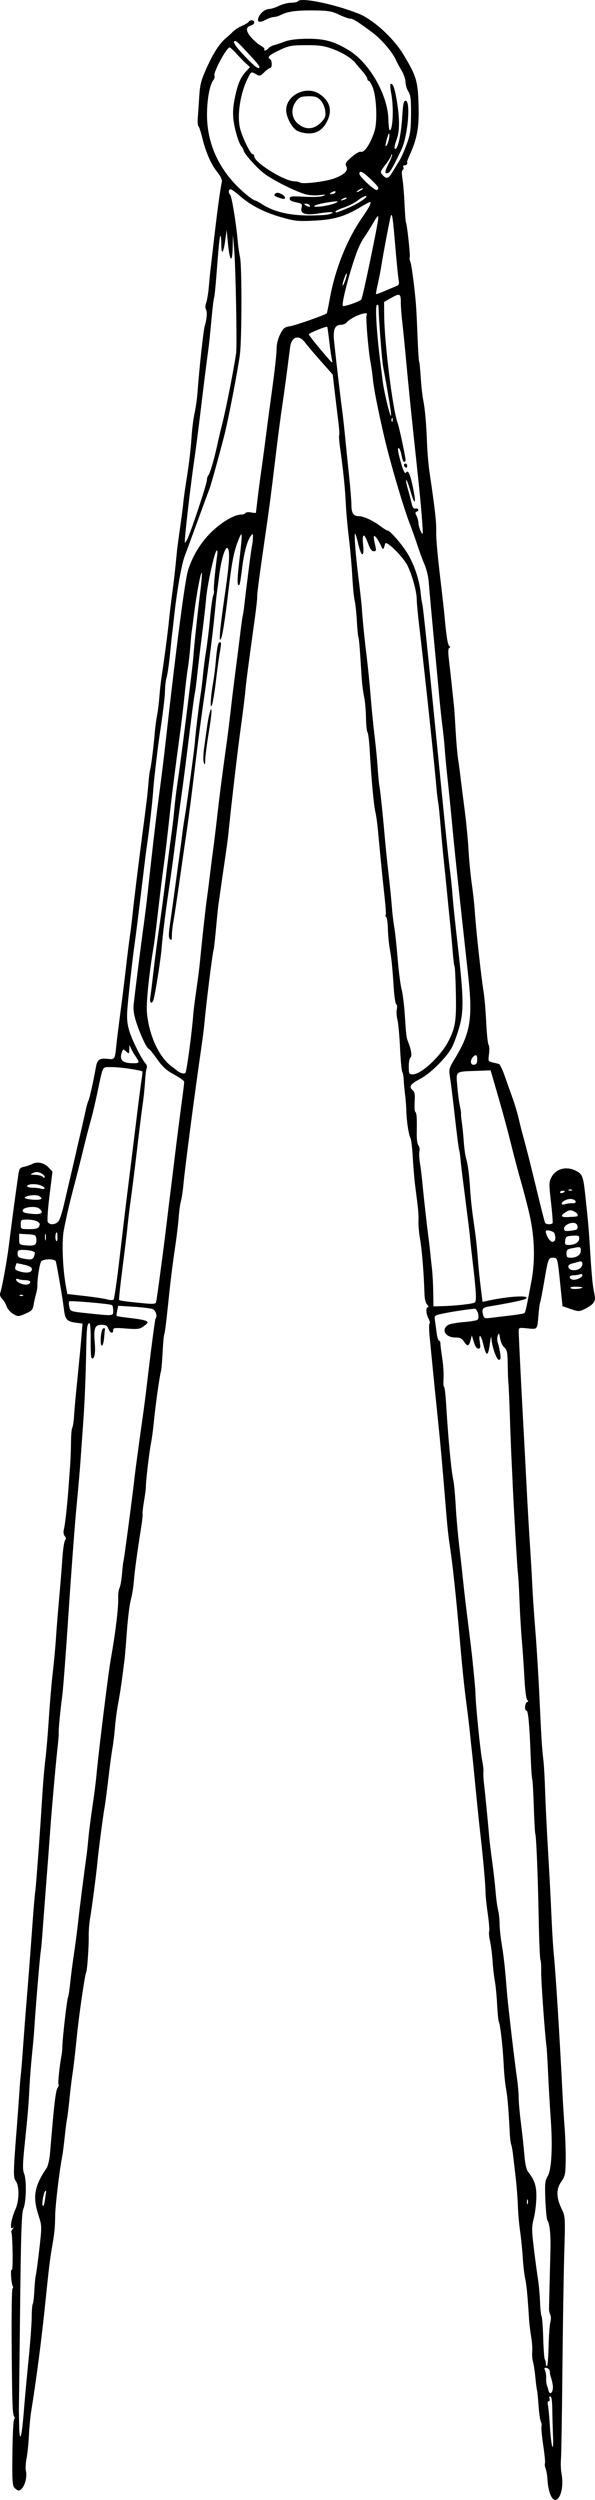 <?xml version="1.0" encoding="UTF-8" standalone="no"?>
<!-- Created with Inkscape (http://www.inkscape.org/) -->
<svg
    xmlns:inkscape="http://www.inkscape.org/namespaces/inkscape"
    xmlns:rdf="http://www.w3.org/1999/02/22-rdf-syntax-ns#"
    xmlns="http://www.w3.org/2000/svg"
    xmlns:cc="http://creativecommons.org/ns#"
    xmlns:dc="http://purl.org/dc/elements/1.1/"
    xmlns:sodipodi="http://sodipodi.sourceforge.net/DTD/sodipodi-0.dtd"
    xmlns:svg="http://www.w3.org/2000/svg"
    xmlns:ns1="http://sozi.baierouge.fr"
    xmlns:xlink="http://www.w3.org/1999/xlink"
    id="svg2"
    sodipodi:docname="dividers.svg"
    inkscape:export-filename="/home/boobaloo/dividers.png"
    viewBox="0 0 373.53 1567.6"
    sodipodi:version="0.32"
    inkscape:export-xdpi="22.889479"
    version="1.0"
    inkscape:output_extension="org.inkscape.output.svg.inkscape"
    inkscape:export-ydpi="22.889479"
    inkscape:version="0.46+devel"
  >
  <sodipodi:namedview
      id="base"
      bordercolor="#666666"
      inkscape:pageshadow="2"
      inkscape:window-y="27"
      pagecolor="#ffffff"
      inkscape:window-height="700"
      inkscape:zoom="0.35"
      inkscape:window-x="0"
      showgrid="false"
      borderopacity="1.0"
      inkscape:current-layer="layer1"
      inkscape:cx="134.65217"
      inkscape:cy="324.80419"
      inkscape:window-width="1024"
      inkscape:pageopacity="0.0"
      inkscape:document-units="px"
  />
  <g
      id="layer1"
      inkscape:label="Layer 1"
      inkscape:groupmode="layer"
      transform="translate(-911.36 115.16)"
    >
    <path
        id="path2916"
        style="fill:#000000"
        d="m1283.9 701.76c-0.561 0.963-2.846 2.633-5.077 3.711-3.94 1.903-4.207 1.909-9.2 0.189l-5.142-1.772-1.323-12.94c-1.79-17.504-1.773-17.44-4.589-17.44-2.954 0-3.092 0.373-5.626 15.221-1.14 6.682-2.268 12.465-2.507 12.851-0.239 0.386-0.692 3.791-1.006 7.565-0.806 9.67-0.522 9.314-6.892 8.656-5.354-0.553-5.557-0.486-5.547 1.816 0.011 2.88 1.575 34.384 2.972 59.89 0.557 10.175 1.475 27.542 2.04 38.593s1.503 27.251 2.086 36c0.583 8.749 1.228 19.957 1.434 24.907s1.063 17.55 1.906 28c0.842 10.45 2.014 29.575 2.605 42.5 1.144 25.051 1.558 31.566 2.508 39.5 0.329 2.75 0.796 11.3 1.038 19 0.241 7.7 1.106 25.25 1.922 39 0.816 13.75 1.757 31.75 2.092 40s0.991 18.825 1.458 23.5c1.21 12.121 3.768 53.213 5.478 88 0.284 5.775 0.866 15 1.293 20.5s0.73 14.5 0.673 20c-0.095 9.159-0.332 10.328-2.814 13.898-3.261 4.691-3.154 9.962 0.348 17.197 2.203 4.55 2.235 5.129 1.562 27.776-0.378 12.721-0.903 45.854-1.168 73.629s-0.67 52.707-0.901 55.405c-0.232 2.698-0.069 6.788 0.361 9.091 2.22 11.882-3.509 22.123-7.134 12.754-0.798-2.062-1.544-5.917-1.658-8.565s-0.638-5.949-1.165-7.334c-0.527-1.385-0.734-2.881-0.46-3.324s-0.198-5.459-1.049-11.147c-0.851-5.688-1.355-11.074-1.121-11.969 0.234-0.895 0.047-2.304-0.416-3.131-0.463-0.827-1.124-5.504-1.468-10.392s-0.768-9.119-0.941-9.402-0.609-3.658-0.969-7.5-1.039-8.335-1.508-9.985c-0.469-1.65-0.7-4.575-0.514-6.5s-0.121-6.2-0.682-9.5-1.157-8.25-1.325-11c-0.888-14.585-1.542-21.441-2.434-25.5-0.543-2.475-1.218-8.325-1.5-13s-1.031-12.1-1.666-16.5c-0.635-4.4-1.265-11.6-1.401-16-0.136-4.4-0.744-12.275-1.35-17.5s-1.362-11.75-1.679-14.5-0.848-5.675-1.18-6.5-0.73-3.975-0.884-7c-0.792-15.559-1.419-23.013-2.354-28-0.567-3.025-1.226-9.775-1.465-15-0.482-10.557-2.185-25.56-3.063-26.98-0.312-0.506-0.789-5.33-1.058-10.72-0.27-5.39-0.914-12.05-1.432-14.8s-1.16-8.385-1.427-12.522-0.979-9.726-1.583-12.419-0.857-5.523-0.563-6.289c0.294-0.765-0.106-5.752-0.889-11.081s-1.409-11.394-1.392-13.477c0.034-4.085-1.635-22.681-3.339-37.212-0.581-4.95-1.905-17.775-2.942-28.5-1.038-10.725-2.087-21.075-2.331-23s-0.723-6.425-1.063-10c-0.34-3.575-1.297-11.675-2.127-18-1.735-13.233-2.8-23.645-4.858-47.5-1.711-19.839-4.042-41.527-5.501-51.191-1.29-8.544-1.745-12.822-2.957-27.809-1.992-24.635-3.245-38.489-5.064-56-1.028-9.9-2.371-23.175-2.985-29.5s-1.473-15.1-1.91-19.5-0.451-8.137-0.031-8.304c0.42-0.167 0.131-1.517-0.642-3-1.667-3.195-1.86-7.196-0.347-7.196 0.589 0 0.364-0.707-0.5-1.571-0.972-0.972-1.629-3.547-1.722-6.75-0.37-12.712-1.583-27.666-2.804-34.558-0.622-3.509-1.059-8.459-0.971-11 0.155-4.506-0.039-6.607-2.04-22.121-0.532-4.125-1.217-12.16-1.522-17.856-0.305-5.696-0.937-11.096-1.405-12-1.193-2.306-2.476-10.63-2.642-17.144-0.077-3.025-0.441-7.75-0.808-10.5s-0.741-6.8-0.832-9c-0.091-2.2-0.502-4.452-0.913-5.004-0.411-0.552-1.042-7.302-1.402-15-0.36-7.698-1.105-15.744-1.656-17.88-0.551-2.136-0.718-5.019-0.37-6.405 0.348-1.387 0.197-2.79-0.336-3.12s-1.245-4.872-1.581-10.095c-0.848-13.153-1.394-18.516-2.538-24.951-0.542-3.05-1.061-8.596-1.153-12.326-0.092-3.73-0.559-7.023-1.038-7.319-0.479-0.296-0.651-0.893-0.383-1.327 0.43-0.695 0.113-4.519-1.913-23.073-0.27-2.475-0.959-9.45-1.531-15.5s-1.274-13.475-1.561-16.5-0.967-7.525-1.512-10c-1.026-4.659-2.517-21.16-3.474-38.45-0.303-5.472-0.923-10.422-1.377-11-0.455-0.578-0.885-4.772-0.957-9.321-0.072-4.549-0.597-10.352-1.167-12.896-0.57-2.544-1.234-7.597-1.476-11.229-0.242-3.632-0.718-10.878-1.058-16.102-0.34-5.224-0.819-9.823-1.064-10.22-0.245-0.397-0.677-4.897-0.96-10.001-0.283-5.104-0.902-10.855-1.376-12.78s-1.154-8.9-1.512-15.5-1.32-17.4-2.139-24-1.686-16.275-1.928-21.5c-0.439-9.509-1.635-21.161-3.563-34.732-0.565-3.978-0.828-7.578-0.584-8 0.244-0.422 0.047-3.917-0.437-7.768-0.484-3.85-1.497-12.248-2.251-18.663l-1.37-11.663-7.412-8.337c-4.077-4.585-8.492-9.799-9.811-11.587-3.983-5.397-8.675-3.965-9.539 2.911-1.939 15.444-3.875 29.795-5.036 37.339-0.762 4.95-2.525 18.45-3.919 30-3.068 25.425-3.89 31.775-5.956 46-4.348 29.943-5.846 41.174-5.735 43 0.067 1.1-0.566 6.95-1.407 13-4.07 29.286-5.657 41.418-6.016 46-0.216 2.75-1.506 13.1-2.868 23-2.051 14.913-5.912 47.929-7.893 67.5-0.251 2.475-1.194 9.45-2.096 15.5s-2.077 14.15-2.61 18c-0.533 3.85-1.148 8.125-1.366 9.5-0.218 1.375-0.934 8.35-1.591 15.5s-1.339 13.238-1.514 13.528c-0.613 1.013-4.68 33.583-5.927 47.472-0.198 2.2-1.079 8.95-1.958 15-4.137 28.469-10.164 74.58-11.11 85-0.35 3.85-1.036 8.35-1.524 10s-1.11 6.15-1.381 10-1.229 11.95-2.13 18c-1.975 13.269-2.977 21.479-4.918 40.302-0.811 7.866-1.715 14.692-2.01 15.168-0.294 0.476-0.767 5.515-1.052 11.198-0.284 5.683-0.752 11.091-1.039 12.019-0.816 2.635-3.458 21.364-4.418 31.314-0.477 4.95-1.322 11.25-1.876 14-1.069 5.305-3.216 23.637-3.162 27 0.018 1.1-0.504 5.15-1.159 9s-1.065 7.45-0.911 8c0.154 0.55-0.215 4.15-0.82 8-2.715 17.269-4.239 28.484-4.688 34.5-0.267 3.575-1.117 8.75-1.888 11.5-0.772 2.75-1.871 11.525-2.442 19.5-0.572 7.975-1.276 16.3-1.565 18.5-0.289 2.2-0.99 7.6-1.559 12-0.568 4.4-1.645 11.15-2.394 15-0.748 3.85-1.649 10.6-2.001 15-0.352 4.4-1.06 10.25-1.573 13s-1.66 11.3-2.549 19c-0.889 7.7-2.006 16.109-2.482 18.687-0.89 4.824-3.854 27.588-4.401 33.813-0.551 6.259-3.57 29.352-4.6 35.185-0.552 3.127-0.945 8.302-0.873 11.5 0.13 5.793-0.953 21.32-1.556 22.3-0.858 1.395-4.624 27.36-6.02 41.515-0.868 8.8-1.987 18.475-2.486 21.5-0.499 3.025-1.379 10.225-1.956 16-0.577 5.775-1.274 11.477-1.548 12.671-0.274 1.194-0.944 6.369-1.487 11.5-0.544 5.131-1.213 10.445-1.488 11.808-1.746 8.672-4.401 30.784-4.506 37.52-0.128 8.264-0.391 10.809-2.17 21-1.031 5.906-2.094 14.753-3.784 31.5-2.426 24.029-5.77 49.858-9.128 70.5-0.537 3.3-1.171 10.05-1.409 15-0.238 4.95-0.902 11.408-1.474 14.352-0.572 2.944-0.769 6.434-0.437 7.757 1.211 4.824-1.608 12.391-4.617 12.391-0.471 0-1.58-0.723-2.464-1.607-1.388-1.388-1.575-4.397-1.368-22.066 0.131-11.253 0.605-20.686 1.052-20.962 0.447-0.277 0.504-1.004 0.125-1.616-1.159-1.875-1.313-5.989-1.634-43.564-0.171-19.973 0.057-36.542 0.506-36.819 0.449-0.277 0.498-1.019 0.109-1.648s-0.839-3.41-1-6.181 0.037-4.516 0.441-3.879c0.403 0.637 0.638-4.259 0.521-10.879-0.117-6.62-0.45-12.275-0.741-12.566-0.291-0.291 0.029-1.22 0.712-2.063 1.01-1.248 0.988-1.381-0.118-0.716-1.834 1.104-0.644-6.115 1.949-11.824 2.377-5.235 2.518-14.298 0.271-17.505-1.759-2.512-1.717-4.777 0.659-35.105 0.582-7.425 1.269-16.875 1.527-21 0.258-4.125 0.655-8.85 0.881-10.5 0.226-1.65 0.9-9.975 1.497-18.5 0.598-8.525 1.542-20.9 2.1-27.5 1.02-12.082 2.205-27.587 4.013-52.5 0.539-7.425 1.197-14.85 1.462-16.5 0.506-3.153 3.099-38.531 4.508-61.5 0.455-7.425 1.294-17.1 1.863-21.5 0.57-4.4 1.541-15.875 2.159-25.5 0.618-9.625 1.735-22.675 2.482-29 0.747-6.325 1.645-16 1.996-21.5s1.254-16.75 2.007-25c0.753-8.25 1.66-19.5 2.015-25 0.355-5.5 1.112-10.562 1.68-11.25 0.722-0.872 0.661-1.7-0.2-2.737-0.771-0.929-0.964-2.524-0.513-4.25 0.74-2.837 2.057-14.752 2.902-26.263 0.263-3.575 0.707-9.65 0.988-13.5s0.537-10.536 0.569-14.857c0.032-4.322 0.366-8.356 0.743-8.966 0.377-0.61 0.836-3.149 1.021-5.643 0.678-9.152 1.014-12.845 2.556-28.034 0.865-8.525 1.873-19.148 2.24-23.606l0.666-8.106-4.131-0.554c-5.722-0.767-6.832-2.025-7.552-8.554-0.571-5.178-4.276-26.947-5.095-29.93-0.2-0.728-1.974-1.25-4.252-1.25-2.15 0-4.353 0.562-4.895 1.25-0.977 1.238-2.576 11.398-2.4 15.25 0.05 1.1-0.31 3.35-0.799 5-0.49 1.65-1.179 4.714-1.532 6.81-0.564 3.353-1.188 4.044-5.21 5.769-4.441 1.903-4.657 1.907-7.688 0.137-1.715-1.002-3.571-3.14-4.124-4.753-0.553-1.612-1.828-3.761-2.833-4.774-1.089-1.098-1.566-2.519-1.182-3.516 1.065-2.759 4.225-20.049 5.423-29.673 1.264-10.152 3.715-28.726 4.684-35.5 0.354-2.475 0.93-6.507 1.279-8.96 0.563-3.95 0.978-4.531 3.629-5.076 1.646-0.339 4.032-1.174 5.302-1.856 3.037-1.631 7.38-0.6 10.224 2.428l2.284 2.431-1.827 14.855c-1.005 8.171-1.54 15.603-1.19 16.517 0.943 2.458 5.392 2.087 7.044-0.588 0.764-1.238 2.165-5.625 3.112-9.75s2.992-12.9 4.544-19.5 3.064-13.125 3.362-14.5c0.297-1.375 1.495-6.55 2.66-11.5s2.535-11.025 3.042-13.5c0.507-2.475 1.333-5.4 1.835-6.5 0.794-1.741 3.012-11.664 4.685-20.969 0.852-4.74 2.298-5.804 7.138-5.259 4.823 0.544 4.793 0.589 5.718-8.772 0.272-2.75 1.421-11.975 2.554-20.5s2.695-21.125 3.471-28 1.87-15.65 2.433-19.5c0.562-3.85 1.286-9.7 1.608-13 0.658-6.751 3.787-32.379 5.982-49 3.021-22.877 3.537-27.189 4.065-34 0.298-3.85 0.781-7.675 1.072-8.5 0.584-1.655 2.298-15.396 2.995-24 0.245-3.025 0.854-7.525 1.354-10 0.5-2.475 1.167-7.875 1.482-12 0.316-4.125 1-10.2 1.522-13.5 1.466-9.274 3.979-28.391 4.535-34.5 0.275-3.025 1.161-10.45 1.969-16.5 1.314-9.84 1.823-14.37 2.982-26.5 0.184-1.925 1.112-8.9 2.062-15.5s1.846-13.575 1.99-15.5 1.197-9.312 2.339-16.416c1.143-7.104 2.35-17.454 2.684-23 0.334-5.546 1.218-12.784 1.966-16.084 0.748-3.3 1.605-9.375 1.905-13.5 1.112-15.316 3.671-38.596 4.561-41.5 1.308-4.268 1.591-8.783 0.647-10.311-0.445-0.72-0.351-2.52 0.209-3.999s1.307-6.065 1.661-10.19c0.353-4.125 0.789-8.625 0.968-10 0.179-1.375 0.833-7 1.452-12.5 2.54-22.545 4.617-38.124 5.739-43.042 0.296-1.297-0.689-3.486-2.699-6-4.043-5.057-7.33-12.464-9.51-21.431-0.947-3.897-2.073-7.302-2.503-7.567-0.429-0.265-0.609-2.615-0.398-5.221s0.629-8.679 0.929-13.496c0.468-7.489 1.162-10.122 4.79-18.174 4.107-9.113 8.181-15.317 12.164-18.523 1.056-0.85 2.904-2.554 4.106-3.787 1.202-1.232 3.795-2.913 5.761-3.735 1.966-0.822 3.858-1.951 4.203-2.509 0.929-1.502 3.509-1.232 3.509 0.368 0 0.761-0.898 1.618-1.995 1.905-3.454 0.903-3.44 3.45 0.04 7.459 1.791 2.064 4.556 4.448 6.144 5.298 1.588 0.85 2.57 1.863 2.182 2.25-0.388 0.388-0.235 0.705 0.34 0.705 0.574 0 1.563-0.625 2.197-1.389 0.634-0.764 2.152-1.627 3.373-1.918s4.244-1.301 6.719-2.244c3.006-1.146 7.655-1.749 14-1.816 10.953-0.116 17.134 1.576 26.372 7.217 13.001 7.939 24.463 27.973 24.829 43.4 0.088 3.712 0.473 6.75 0.854 6.75 1.989 0 2.576-14.395 0.939-23.025-0.553-2.914-0.77-5.533-0.483-5.82 1.305-1.305 2.64 2.18 3.99 10.414 1.833 11.186 1.824 18.785-0.03 23.931-1.645 4.567-1.87 6.864-0.594 6.076 1.606-0.992 3.398-9.958 4.014-20.076 0.484-7.952 0.916-10 2.109-10 3.33 0 1.456 21.98-2.61 30.608-4.769 10.12-7.022 14.145-8.184 14.616-2.524 1.023-2.473-0.757 0.168-5.848 1.472-2.837 2.439-5.394 2.15-5.683-0.289-0.289-0.525-0.035-0.525 0.565s-1.605 3.193-3.567 5.764c-3.407 4.463-3.49 4.759-1.845 6.577 2.504 2.767 3.618 2.376 6.412-2.253 1.375-2.277 3.348-5.537 4.385-7.242s3.026-6.251 4.422-10.101c2.141-5.908 2.547-8.803 2.606-18.558 0.056-9.382-0.259-12.058-1.672-14.215-0.957-1.461-1.76-4.135-1.784-5.942-0.024-1.807-1.144-5.085-2.489-7.285-1.345-2.2-2.932-5.125-3.526-6.5-2.112-4.889-9.064-13.028-14.71-17.224-9.574-7.114-12.242-8.776-14.088-8.776-0.973 0-4.097-1.123-6.943-2.496-4.401-2.123-6.709-2.516-15.437-2.627-11.059-0.141-16.702 0.602-20.963 2.757-1.485 0.751-3.51 1.369-4.5 1.373-0.99 0-3.089 0.678-4.664 1.5-4.222 2.202-5.904 1.953-5.116-0.756 0.858-2.951 4.158-5.741 6.841-5.784 1.177-0.019 3.939-0.903 6.139-1.966s5.661-1.947 7.691-1.966c2.03-0.019 3.937-0.432 4.238-0.92 1.614-2.611 22.844 1.731 38.071 7.788 9.199 3.659 21.892 15.248 28.237 25.781 8.383 13.916 9.187 16.874 9.463 34.817 0.167 10.852-1.145 17.868-4.95 26.471-1.345 3.041-2.401 5.641-2.347 5.779 0.483 1.232-0.178 2.25-1.461 2.25-0.889 0-1.264 0.478-0.872 1.112 0.378 0.612 0.221 1.4-0.349 1.752-0.679 0.42-0.743 2.364-0.186 5.638 0.468 2.749 1.048 9.723 1.288 15.497 0.24 5.775 0.673 11.175 0.962 12 0.819 2.343 2.821 21.229 2.305 21.745-0.254 0.253-0.07 1.489 0.408 2.746 0.792 2.084 2.537 15.294 3.502 26.51 0.213 2.475 0.655 11.433 0.982 19.906 0.327 8.473 0.787 15.717 1.022 16.097 0.235 0.38 0.695 4.922 1.022 10.094 0.327 5.172 1.008 11.428 1.513 13.903 1.15 5.641 1.947 14.63 2.437 27.5 0.21 5.5 0.879 13.375 1.488 17.5 3.576 24.223 4.395 31.421 4.266 37.5-0.108 5.088 0.762 14.504 3.324 36 0.787 6.6 1.612 14.025 1.835 16.5 1.188 13.241 2.021 18.583 3.012 19.326 0.771 0.579 0.781 0.96 0.033 1.273-0.724 0.303-0.806 2.614-0.253 7.174 0.756 6.235 2.659 23.771 3.333 30.727 0.16 1.65 0.579 8.175 0.93 14.5 0.352 6.325 1.049 14.2 1.549 17.5 0.501 3.3 1.19 8.475 1.532 11.5 0.342 3.025 1.461 11.85 2.486 19.612 1.026 7.762 2.144 19.237 2.485 25.5 0.341 6.263 1.269 15.888 2.062 21.388 0.793 5.5 1.653 13.355 1.91 17.455 0.691 11.007 4.013 41.294 5.544 50.545 0.546 3.3 1.271 11.85 1.611 19 0.34 7.15 1.015 13.497 1.499 14.104 0.484 0.607 0.597 3.171 0.251 5.699-0.609 4.446-0.536 4.616 2.249 5.23 1.583 0.349 3.378 0.784 3.989 0.966 0.61 0.182 2.264 3.632 3.675 7.667 1.411 4.034 3.625 10.26 4.921 13.835 1.296 3.575 2.923 8.975 3.617 12 0.694 3.025 1.693 7.075 2.221 9 3.086 11.257 5.444 20.544 9.498 37.415 2.5 10.403 4.778 19.291 5.061 19.75 0.642 1.038 4.135 1.101 4.687 0.085 0.224-0.412-0.233-6.332-1.016-13.154-1.324-11.542-1.301-12.631 0.338-15.675 2.878-5.345 9.422-7.006 15.408-3.911 4.009 2.073 4.53 3.459 5.816 15.49 1.755 16.414 2.078 19.942 2.614 28.5 1.264 20.186 1.79 26.338 2.638 30.886 1.097 5.882 1.102 5.683-0.169 7.864zm-11.059-10.072c-2.867-0.04-3.819 0.263-3.099 0.983 0.877 0.877 7.238 0.33 7.238-0.623 0-0.166-1.863-0.328-4.139-0.36zm2.557-7.786c-0.87 0.334-2.67 0.607-4 0.607-2.706 0-3.264 1.738-0.854 2.663 1.915 0.735 6.436-1.196 6.436-2.748 0-0.621-0.712-0.855-1.582-0.521zm-0.168-8.008c-0.963 0.286-3.01 0.821-4.55 1.188-1.859 0.444-2.696 1.216-2.49 2.297 0.383 2.011 3.986 2.63 6.738 1.157 2.595-1.389 2.855-5.401 0.302-4.643zm-2.5-8.774c-5.313 0.918-5.75 1.211-5.75 3.857 0 2.051 0.487 2.531 2.566 2.531 3.901 0 6.434-1.776 6.434-4.51 0-2.201-0.318-2.385-3.25-1.878zm-2-7.419c-3.803 0.275-4.283 0.597-4.566 3.058-0.274 2.384 0.034 2.75 2.316 2.75 3.743 0 6.501-1.736 6.501-4.093 0-1.761-0.55-1.983-4.25-1.715zm1.783-7.818c-2.498-0.959-7.033 1.111-7.033 3.209 0 1.59 0.596 1.857 3.5 1.568 1.925-0.192 3.837-0.556 4.25-0.809 1.288-0.79 0.82-3.378-0.717-3.968zm-0.992-7.538c-1.969-0.897-2.965-0.789-5 0.544-3.772 2.471-3.106 3.399 2.209 3.078 5.674-0.342 5.25-0.223 5.25-1.481 0-0.562-1.107-1.526-2.459-2.142zm-1.318-7.649c-2.453-0.362-6.223 1.405-6.223 2.915 0 0.623 0.891 0.739 2.25 0.292 1.238-0.407 3.299-0.665 4.582-0.572 2.943 0.213 2.387-2.193-0.609-2.635zm-1.952-5.791c-0.332 0.332 0.258 0.569 1.312 0.525 1.165-0.048 1.402-0.285 0.604-0.604-0.722-0.289-1.584-0.253-1.917 0.079zm-3.771 0.604c-0.825 0-1.5 0.436-1.5 0.969 0 0.533 0.675 0.71 1.5 0.393 0.825-0.317 1.5-0.752 1.5-0.969 0-0.216-0.675-0.393-1.5-0.393zm-5.107 26.582c-0.497-1.295-5.393-2.413-5.393-1.231 0 2.508 2.552 6.649 4.098 6.649 1.945 0 2.494-2.295 1.295-5.418zm-1.301 737.17c-0.058-4.944-0.492-7.75-1.199-7.75-0.609 0-0.848 0.675-0.531 1.5s0.091 1.5-0.501 1.5c-0.613 0-0.84 0.969-0.527 2.25 0.303 1.238 0.861 7.2 1.24 13.25 0.855 13.63 2.469 18.55 1.968 6-0.197-4.95-0.4-12.488-0.451-16.75zm-0.867-19.75c-0.331-0.825-0.629-2.392-0.663-3.481-0.035-1.117-0.888-2.143-1.958-2.351-1.522-0.297-1.733 0-1.069 1.481 0.455 1.018 0.775 3.201 0.711 4.851s0.148 3.675 0.47 4.5 0.71 2.104 0.86 2.842c0.902 4.418 3.552 1.268 2.772-3.295-0.286-1.676-0.792-3.722-1.123-4.547zm-1.187-43.197c0.189-8.476 0.648-26.948 0.889-35.803 0.28-10.284-0.439-17.506-1.941-19.5-0.414-0.55-0.967-6.274-1.227-12.72-0.417-10.313-0.243-12.099 1.447-14.878 2.478-4.075 3.192-18.274 1.856-36.903-0.532-7.425-1.248-19.8-1.59-27.5-0.342-7.7-0.801-15.35-1.019-17-1.081-8.178-3.457-41.765-3.335-47.145 0.076-3.372-0.135-6.575-0.47-7.116-0.335-0.542-0.817-11.954-1.071-25.362-0.517-27.234-1.498-51.68-2.155-53.725-0.238-0.742-0.665-8.562-0.949-17.38-0.283-8.817-0.723-16.369-0.978-16.781s-0.694-6.991-0.976-14.62c-0.719-19.438-1.538-28.371-2.604-28.371-1.391 0-1.092-4.761 0.335-5.34 0.899-0.365 0.938-0.739 0.138-1.333-0.649-0.482-1.396-6.237-1.794-13.826-0.375-7.15-1.099-17.725-1.608-23.5s-1.173-17.025-1.476-25-0.766-15.85-1.031-17.5c-0.365-2.28-3.106-49.831-3.371-58.5-0.025-0.825-0.283-6.225-0.573-12-0.29-5.775-0.778-18.375-1.086-28-0.307-9.625-0.702-18.625-0.877-20s-0.375-6.667-0.445-11.76c-0.11-7.971-0.41-9.502-2.155-10.996-1.115-0.955-2.311-3.51-2.658-5.679-0.549-3.433-0.736-3.659-1.444-1.744-0.447 1.209-0.442 3.207 0.013 4.439 0.455 1.232 1.122 4.152 1.483 6.49 0.516 3.337 0.348 4.25-0.784 4.25-1.524 0-4.479-8.56-4.714-13.654-0.072-1.565-0.465-0.241-0.872 2.943-1.137 8.883-2.286 9.117-4.246 0.866-1.442-6.07-3.061-6.946-2.135-1.154 0.521 3.256 0.344 4-0.948 4-0.996 0-2.053-1.552-2.836-4.166l-1.248-4.166-0.821 3.166c-0.99 3.819-2 3.98-4.171 0.666-1.274-1.945-2.487-2.5-5.46-2.5-6.391 0-9.094-5.344-4.064-8.036 1.008-0.539 5.193-1.265 9.299-1.612 4.107-0.347 8.002-0.962 8.657-1.367 1.661-1.027 0.243-6.985-1.662-6.985-2.403 0-15.476 1.992-20.638 3.145-4.624 1.033-4.76 1.167-4.294 4.211 0.265 1.729 0.754 5.282 1.087 7.894 0.333 2.612 1 4.75 1.482 4.75s0.871 0.787 0.865 1.75c-0.01 0.963 0.508 5.105 1.143 9.206s1.006 9.839 0.824 12.751c-0.182 2.912-0.036 5.294 0.323 5.294 0.359-0.001 0.946 4.836 1.302 10.749 1.327 22.01 3.166 41.468 4.513 47.75 0.471 2.2 1.145 9.4 1.498 16 0.352 6.6 1.312 17.625 2.132 24.5 0.821 6.875 1.925 16.775 2.454 22s1.642 14.9 2.474 21.5c0.831 6.6 1.95 15.6 2.486 20 1.07 8.784 2.845 27.127 2.854 29.5 0.026 6.362 3.041 36.453 4.258 42.5 0.554 2.75 0.882 5.9 0.73 7s0.026 4.475 0.398 7.5c0.661 5.385 2.293 22.074 3.227 33 0.259 3.025 1.129 10.225 1.935 16 0.805 5.775 1.747 14.1 2.092 18.5 0.345 4.4 1.046 9.575 1.556 11.5 0.51 1.925 0.931 5.75 0.936 8.5 0.01 2.75 0.651 8.825 1.437 13.5 1.24 7.381 2.055 14.912 3.137 29 0.577 7.503 4.799 43.619 6.462 55.269 0.531 3.723 0.966 8.926 0.966 11.564 0 2.637 0.637 9.716 1.416 15.732 0.779 6.015 1.732 14.882 2.12 19.704 0.477 5.944 1.264 9.486 2.443 11 4.173 5.358 5.319 9.068 5.102 16.513-0.117 4.021-0.865 9.811-1.661 12.867-1.27 4.875-1.261 7.105 0.068 18.204 0.834 6.957 1.986 15.577 2.561 19.156 0.575 3.579 1.182 10.15 1.349 14.604 0.167 4.453 0.604 8.583 0.971 9.177 0.367 0.594 0.831 6.757 1.031 13.695 0.2 6.938 0.642 12.892 0.982 13.233 0.34 0.34 0.619 1.443 0.619 2.452 0 1.008 0.338 1.832 0.75 1.831 0.412 0 0.873-5.521 1.024-12.266 0.151-6.745 0.649-13.606 1.108-15.247 0.459-1.641 0.445-3.747-0.031-4.681-0.476-0.933-0.842-2.733-0.814-4zm-12.606-687.51c-1.428-5.937-3.709-14.619-5.069-19.294-1.36-4.675-4.047-14.8-5.97-22.5-3.143-12.584-5.948-22.786-11.271-41l-1.754-6-8.934 0.323c-13.459 0.486-12.774-0.059-11.98 9.53 0.371 4.481 1.097 10.057 1.613 12.39 0.516 2.333 0.847 4.583 0.737 5-0.111 0.417 0.11 2.783 0.49 5.258s0.927 7.875 1.216 12c0.289 4.125 0.931 8.85 1.426 10.5 1.203 4.005 2.076 10.742 2.619 20.204 0.246 4.288 1.103 12.296 1.905 17.796 1.699 11.65 2.221 16.248 3.01 26.5 0.318 4.125 1.085 11.59 1.705 16.588l1.127 9.088 4.098-0.881c13.557-2.915 27.414-3.44 22.598-0.855-1.33 0.714-11.611 2.812-22.215 4.535-4.394 0.714-5.071 1.538-4.179 5.094 0.631 2.516 0.917 2.628 5.281 2.077 2.537-0.321 8.117-0.989 12.4-1.485 4.283-0.496 8.05-1.164 8.37-1.485 0.622-0.622 1.418-4.287 4.38-20.175 2.493-13.369 1.93-28.503-1.606-43.206zm-1.095 619.46c-0.277 0.688-0.277 1.812 0 2.5s0.504 0.125 0.504-1.25-0.227-1.938-0.504-1.25zm-34.463-590.25c-0.652-5.5-1.287-11.35-1.411-13-0.124-1.65-0.756-7.05-1.404-12s-1.359-10.575-1.581-12.5c-0.221-1.925-0.908-7.325-1.527-12-0.619-4.675-1.278-10.403-1.465-12.729-0.187-2.326-0.588-5.026-0.892-6s-1.479-10.096-2.612-20.271c-1.132-10.175-2.483-21.188-3.001-24.473-0.936-5.932-0.914-6.02 3.288-12.969 9.372-15.5 10.874-24.689 8.184-50.058-0.437-4.125-1.748-16.117-5.411-49.5-1.72-15.675-3.768-35.475-4.552-44s-2.112-21.8-2.951-29.5c-0.84-7.7-1.722-16.925-1.96-20.5-0.238-3.575-0.903-10.1-1.476-14.5-0.573-4.4-1.49-12.95-2.036-19s-1.676-18.2-2.511-27c-2.077-21.901-3.537-37.92-4.067-44.615-0.244-3.088-1.398-7.813-2.565-10.5s-3.147-8.035-4.402-11.885c-1.254-3.85-3.502-10.15-4.994-14-3.982-10.273-12.398-38.94-15.999-54.5-3.848-16.626-6.533-30.242-7.024-35.619-0.295-3.235-0.978-8.131-1.517-10.881-1.316-6.713-3.144-28.439-2.482-29.509 2.055-3.326-9.499 0.887-12.565 4.581-0.652 0.785-2.229 1.428-3.506 1.428-3.819 0-5.084 2.962-4.337 10.159 1.129 10.877 3.83 33.999 4.889 41.841 0.557 4.125 1.442 12 1.967 17.5 0.525 5.5 1.649 16.525 2.499 24.5 0.849 7.975 1.544 16.548 1.546 19.05 0 5.052 1.277 6.95 4.668 6.95 2.967 0 8.92 2.748 13.478 6.223 2.004 1.528 4.04 2.777 4.525 2.777 1.629 0 9.436 9.071 12.914 15.006 4.023 6.864 7.112 16.263 7.849 23.881 0.286 2.963 0.748 6.113 1.025 7 0.57 1.825 3.997 34.921 11.97 115.61 2.762 27.957 4.558 44.975 5.538 52.5 0.538 4.125 1.202 10.65 1.476 14.5 0.274 3.85 1.374 14.65 2.444 24 5.239 45.781 5.201 50.087-0.592 66.319-2.121 5.944-3.885 8.683-9.39 14.577-4.267 4.569-9.024 8.455-12.841 10.49-6.213 3.312-7.223 4.906-4.523 7.147 1.161 0.963 1.443 2.725 1.148 7.155-0.216 3.232-0.023 6.105 0.428 6.384 0.856 0.529 1.074 3.949 0.877 13.751-0.064 3.203 0.414 6.463 1.063 7.245 0.649 0.782 0.932 2.368 0.63 3.524-0.302 1.156-0.152 4.545 0.334 7.531 0.486 2.986 1.161 8.455 1.5 12.153 0.521 5.688 1.38 13.626 2.963 27.389 0.169 1.466 0.594 4.841 0.945 7.5s0.859 7.085 1.13 9.835 0.752 7.25 1.071 10c0.319 2.75 0.646 9.05 0.726 14l0.146 9 4.5-0.109c9.211-0.222 20.372-1.455 21.477-2.372 1.188-0.986 0.845-6.868-1.602-27.519zm2.325-127.5c-1.413 0-3.2 2.345-3.2 4.2 0 1.764 2.017 2.45 3.333 1.133 0.942-0.942 0.832-5.333-0.133-5.333zm-13.455-55.635c-0.283-0.476-0.813-4.69-1.176-9.365-0.363-4.675-1.105-12.775-1.648-18s-1.44-14.225-1.993-20c-0.553-5.775-1.447-14.55-1.986-19.5s-1.416-14.4-1.948-21c-0.532-6.6-1.219-13.35-1.528-15-0.309-1.65-0.771-5.475-1.027-8.5-1.345-15.892-7.152-70.378-10.978-103-0.806-6.875-1.465-14.01-1.463-15.856 0-4.647-2.696-14.624-5.648-20.868-2.639-5.583-13.545-16.407-14.167-14.061-1.08 4.072-1.365 4.21-2.651 1.285-0.726-1.65-2.028-3.9-2.893-5-1.861-2.365-2.062-1.034-0.719 4.75 0.758 3.264 0.638 3.75-0.923 3.75-1.247 0-2.343-1.526-3.592-5-2.465-6.854-3.831-6.37-3.052 1.081 0.835 7.987-1.197 7.603-3.055-0.578-0.734-3.231-1.6-6.128-1.924-6.438-0.852-0.815 0.134 12.249 2.145 28.436 0.957 7.7 1.843 15.575 1.969 17.5 0.533 8.138 1.733 20.22 3.03 30.5 0.763 6.05 1.89 17.3 2.505 25s1.75 19.175 2.523 25.5 1.65 15.325 1.949 20 0.766 9.625 1.038 11c0.571 2.881 2.163 17.988 3.426 32.5 0.478 5.5 1.57 16.075 2.426 23.5s1.756 16.425 2.001 20 0.909 9.2 1.477 12.5 1.544 12.3 2.168 20 1.726 16.275 2.447 19.055c0.722 2.78 1.633 9.98 2.026 16 0.89 13.64 0.984 14.379 2.228 17.445 1.831 4.514 2.43 8.783 1.327 9.464-0.582 0.36-1.059 2.878-1.059 5.595 0 4.603 0.171 4.941 2.498 4.941 5.356 0 17.628-11.446 22.49-20.977 4.261-8.353 4.909-12.544 4.581-29.658-0.17-8.874-0.541-16.524-0.825-17zm-22.191-299.87c-0.744-7.15-2.486-23.575-3.872-36.5s-3.255-31.6-4.153-41.5-2.059-21.559-2.58-25.909-0.948-10.088-0.948-12.75c0-5.575-0.651-5.82-6.5-2.448l-4 2.306 0.068 8.4c0.142 17.427 5.398 59.421 8.439 67.42 0.98 2.578 4.992 21.374 4.992 23.387 0 0.601-0.41 1.093-0.912 1.093-0.502 0-1.216-1.798-1.587-3.995-0.371-2.197-1.134-4.278-1.695-4.625-1.183-0.731-0.471 3.399 1.962 11.379 0.893 2.928 1.915 4.755 2.306 4.122 1.395-2.258 2.694 0.227 4.422 8.462 2.321 11.058 1.496 13.008-1.354 3.201-1.241-4.27-2.481-7.539-2.755-7.264s0.154 2.687 0.952 5.36c0.798 2.673 1.842 6.66 2.32 8.86 0.651 2.996 1.305 3.926 2.605 3.706 1.912-0.324 2.42 1.399 0.593 2.008-0.858 0.286-0.858 0.915 0 2.518 0.629 1.175 1.164 3.179 1.188 4.452 0.025 1.274 0.703 3.666 1.508 5.316 1.37 2.81 1.428 2.462 0.908-5.5-0.305-4.675-1.164-14.35-1.907-21.5zm-8.554-13c-0.55-0.34-1-1.042-1-1.559 0-0.518 0.45-0.941 1-0.941s1 0.702 1 1.559c0 0.858-0.45 1.281-1 0.941zm-6.53-139.46c-1.501-17.89-1.97-20.864-2.833-17.937-0.653 2.215-4.753 23.817-5.734 30.207-0.491 3.198-1.535 8.595-2.32 11.994-0.785 3.399-1.301 6.306-1.147 6.461 0.155 0.154 2.482-0.674 5.173-1.84 2.69-1.167 5.953-2.535 7.25-3.042 2.007-0.783 2.269-1.401 1.759-4.154-0.33-1.778-1.296-11.539-2.148-21.69zm-2.153 108.77c-0.289 0.722-0.253 1.584 0.079 1.917 0.332 0.332 0.569-0.258 0.525-1.312-0.048-1.165-0.285-1.402-0.604-0.604zm-2.924-18.812c-0.813-4.675-1.919-10.762-2.457-13.527-0.79-4.054-2.8-30.151-2.91-37.782-0.014-0.995-0.488-1.523-1.054-1.174-1.237 0.764-0.035 19.329 2.491 38.483 0.254 1.925 0.748 5.975 1.099 9 0.678 5.853 4.253 21.163 5.138 22 0.575 0.544-0.023-3.86-2.307-17zm0.02-157.07c-0.764 2.436-1.179 4.638-0.923 4.895 0.736 0.736 2.387-4.062 2.347-6.824-0.025-1.794-0.428-1.249-1.425 1.929zm-8.693 53.114c-1.771 3.049-4.152 6.874-5.292 8.5-3.041 4.339-5.013 8.995-8.279 19.54-3.583 11.57-6.222 22.989-5.561 24.058 0.471 0.762 10.157-2.546 11.607-3.963 0.812-0.793 10.54-47.489 10.662-51.178 0.065-1.976-0.592-1.339-3.137 3.043zm-1.619-27.348c-4.945-4.739-7.101-5.772-7.101-3.402 0 1.818 9.851 10.917 11.03 10.188 1.657-1.024 1.125-1.943-3.929-6.787zm1.306-57.445c-0.941-2.337-2.093-4.25-2.559-4.25-0.467 0-0.856-0.562-0.864-1.25-0.01-0.688-1.408-2.825-3.11-4.75s-3.607-4.175-4.234-5c-2.313-3.045-8.316-6.755-14.64-9.049-5.28-1.915-8.395-2.347-16.595-2.3-9.178 0.053-10.7 0.344-16.75 3.202-6.44 3.043-7.751 4.352-5.655 5.647 1.328 0.821 1.289 5.5-0.045 5.5-0.575 0-2.24 1.194-3.699 2.654-2.538 2.538-2.774 2.585-5.396 1.08-2.712-1.556-2.762-1.534-4.645 2.096-5.13 9.89-7.323 24.699-4.876 32.938 1.842 6.204 6.393 15.232 7.678 15.232 0.541 0 0.983 0.62 0.983 1.379 0 3.826 18.913 15.597 25.125 15.637 1.306 0.01 2.939 0.374 3.63 0.812 1.731 1.099 15.768-0.584 21.246-2.547 6.471-2.32 9.224-4.992 7.829-7.6-0.95-1.775-0.519-2.549 3.272-5.879 2.401-2.11 4.993-3.595 5.76-3.301 2.271 0.872 6.458-5.566 8.78-13.5 1.737-5.936 1.038-21.11-1.233-26.75zm-28.291 20.329c-2.633 5.758-6.38 8.421-11.847 8.421-2.454 0-5.823-0.787-7.488-1.75-3.299-1.907-6.804-8.705-6.746-13.083 0.121-9.116 12.333-15.193 20.449-10.177 6.627 4.096 8.637 10.015 5.631 16.588zm-4.622-12.52c-1.973-1.989-3.378-2.427-7.58-2.364-4.416 0.067-5.494 0.49-7.5 2.942-3.435 4.2-3.273 10.167 0.372 13.659 5.186 4.969 11.089 4.549 16.013-1.139 1.875-2.166 2.19-3.394 1.708-6.656-0.336-2.276-1.635-5.052-3.013-6.441zm31.06 63.942c-0.246 0-3.176 1.6-6.513 3.555-9.69 5.679-16.218 7.536-28.624 8.142-9.988 0.488-12.014 0.275-20.5-2.151-10.691-3.057-19.328-7.515-26.087-13.464-2.55-2.245-5.13-4.082-5.734-4.082-1.339 0-1.443 2.247-0.165 3.55 0.963 0.983 3.79 18.412 4.695 28.95 0.283 3.3 0.922 7.8 1.42 10 1.234 5.458 1.193 51.146-0.056 61.102-1.089 8.687-7.128 40.127-9.584 49.898-2.545 10.124-8.557 31.885-9.394 34-0.435 1.1-3.59 9.65-7.01 19-3.42 9.35-7.313 19.925-8.65 23.5-2.146 5.735-5.07 22.685-6.875 39.849-0.327 3.108-0.75 6.776-0.939 8.151s-0.834 7.45-1.431 13.5c-0.598 6.05-1.541 12.572-2.097 14.493-0.555 1.921-1.014 5.521-1.018 8-0.01 3.712-1.426 15.429-3.514 29.007-1.034 6.724-3.633 29.086-3.897 33.532-0.356 5.979-2.281 23.343-3.601 32.468-0.517 3.575-1.157 8.3-1.422 10.5-4.141 34.358-5.727 47.166-6.561 53-1.48 10.359-4.107 33.961-4.696 42.206-0.373 5.221-0.033 8.802 1.234 13 1.762 5.837 7.499 17.354 10.203 20.481 0.802 0.928 1.161 2.169 0.797 2.757-0.364 0.589-0.857 4.391-1.097 8.45-0.239 4.059-0.869 10.243-1.398 13.743-0.53 3.5-2.099 16.038-3.488 27.863s-3.187 26.225-3.998 32c-0.811 5.775-1.748 13.425-2.084 17-0.336 3.575-1.762 15.404-3.17 26.287s-2.372 19.974-2.143 20.203c0.461 0.461 4.713 1.029 15.572 2.081 5.746 0.557 7.314 0.416 7.642-0.685 0.448-1.504 5.034-35.819 6.733-50.386 0.578-4.95 1.425-11.925 1.883-15.5s1.749-14.038 2.869-23.251c1.884-15.505 2.521-20.492 5.178-40.539 0.531-4.01 0.963-7.835 0.958-8.5-0.01-0.665-2.817-2.715-6.25-4.554-4.872-2.611-7.229-4.742-10.742-9.708-2.475-3.499-4.83-6.382-5.233-6.405-1.125-0.065-5.231-8.759-7.745-16.399-1.592-4.839-2.102-8.223-1.734-11.5 1.153-10.251 4.823-39.265 6.216-49.143 0.814-5.775 1.938-14.775 2.498-20 2.424-22.646 5.044-45.361 6.517-56.5 2.533-19.152 3.527-27.177 5.018-40.5 6.664-59.564 12.093-100.84 14.006-106.5 3.143-9.291 7.846-16.933 14.4-23.395 6.39-6.301 14.459-11.076 18.748-11.095 1.205-0.01 2.46-0.445 2.789-0.977 0.329-0.532 1.93-0.701 3.559-0.375 1.629 0.326 2.986 0.423 3.015 0.217 0.03-0.206 0.442-3.75 0.917-7.875s1.6-12.675 2.501-19c0.901-6.325 2.256-16.45 3.013-22.5s2.53-19.325 3.942-29.5 2.568-20.767 2.57-23.538c0-3.23 0.811-6.64 2.254-9.5 1.968-3.902 2.752-4.539 6.25-5.078 3.359-0.517 22.06-7.077 23.002-8.068 0.165-0.174 1.036-4.366 1.935-9.316 3.385-18.628 10.79-37.076 20.472-51 4.36-6.27 5.939-9.5 4.645-9.5zm-7.272-1.184c-2.08 1.629-6.144 3.723-9.032 4.653s-5.25 2.094-5.25 2.586c0 0.907 1.055 0.588 8.372-2.533 5.778-2.464 12.291-6.802 10.906-7.263-0.668-0.223-2.916 0.928-4.996 2.557zm1-6.763c-1.1 0.589-2 1.295-2 1.57s0.9 0.018 2-0.57c1.1-0.589 2-1.295 2-1.57s-0.9-0.018-2 0.57zm-9.5 55c-0.741 1.925-1.348 4.175-1.348 5s0.607-0.075 1.348-2 1.348-4.175 1.348-5-0.607 0.075-1.348 2zm-1.175-49.122c-2.027 1.179-1.378 1.464 1.136 0.499 0.894-0.343 1.414-0.834 1.157-1.092-0.257-0.258-1.289 0.01-2.293 0.593zm-10.501 2.483c-8.023 1.369-10.442 3.11-3.324 2.392 4.827-0.487 11.186-2.428 10.389-3.17-0.214-0.199-3.393 0.151-7.065 0.778zm3.501-6.483c-1.499 0.872-1.542 1.067-0.242 1.092 1.684 0.032 3.2-1.019 2.492-1.728-0.234-0.234-1.246 0.053-2.25 0.636zm-1.492 93.622c-0.571-4.95-1.158-9.128-1.304-9.285-0.5-0.537-11.529 3.928-11.529 4.667 0 0.705 4.683 6.572 11.81 14.798 2.913 3.362 3.235 3.52 2.686 1.32-0.343-1.375-1.091-6.55-1.663-11.5zm-6.106-80.472c-8.952 1.444-12.298 0.382-11.302-3.587 0.505-2.013 0.16-2.492-2.162-3.001-4.716-1.034-5.263-1.331-5.263-2.856 0-1.238 1.508-1.392 9.25-0.94 5.644 0.329 10.224 0.119 11.75-0.54 2.064-0.891 1.655-0.972-2.347-0.463-2.8 0.356-6.601 0.101-9-0.605-6.739-1.981-20.784-9.087-25.915-13.111-4.9-3.843-12.7-12.659-12.7-14.327 0-0.517-0.623-1.65-1.383-2.518s-2.085-4.054-2.943-7.079c-2.679-9.443-2.951-14.919-1.167-23.463 1.84-8.813 3.534-12.765 7.116-16.6l2.394-2.563-2.258-2.02c-1.242-1.111-3.963-3.895-6.048-6.187-2.085-2.292-4.11-4.164-4.5-4.16-1.89 0.018-10.306 15.579-9.526 17.612 0.297 0.773 0.01 2.05-0.648 2.837-2.273 2.739-4.013 12.105-4.024 21.666-0.025 20.188 9.18 38.096 26.536 51.628 1.587 1.238 3.248 2.25 3.69 2.25s2.482 1.095 4.533 2.433c6.813 4.445 16.491 6.838 28.146 6.958 5.821 0.06 11.873-0.25 13.451-0.689 5.296-1.475 1.865-1.884-5.641-0.673zm-22.662-9.028c-0.514 0-2.163-0.467-3.663-1.037-2.036-0.774-2.44-1.325-1.592-2.173 0.848-0.848 1.777-0.844 3.663 0.016 2.451 1.117 3.486 3.194 1.592 3.194zm14.126 3.015c-1.457 0.013-1.484 0.149-0.191 0.985 1.958 1.266 3.282 1.266 2.5 0-0.34-0.55-1.379-0.993-2.309-0.985zm-33.764-91.586c-8.734-9.414-9.765-10.429-10.594-10.429-2.158 0-0.201 3.104 6.146 9.75 6.361 6.659 9.021 8.555 9.021 6.429 0-0.452-2.058-3.039-4.573-5.75zm-0.864 299.88c-2.285 3.014-4.334 10.67-5.526 20.652-0.622 5.205-1.334 9.667-1.584 9.917-1.547 1.547-1.576-2.538-0.107-15.122 2.131-18.258 2.032-19.595-0.892-12.034-2.609 6.747-3.899 13.485-5.985 31.276-1.952 16.65-3.567 27.213-4.509 29.5-1.677 4.069-0.958-4.966 2.028-25.5 3.075-21.142 3.59-28.54 2.146-30.818-1.414-2.23-4.245 6.842-5.542 17.76-0.29 2.443-0.793 6.268-1.118 8.5-0.325 2.232-0.752 5.858-0.95 8.058-1.334 14.844-3.824 34.995-7.476 60.5-1.693 11.825-3.959 28.925-5.034 38-2.358 19.901-4.57 37.039-6.001 46.5-0.582 3.85-2.432 16.675-4.109 28.5s-3.467 23.699-3.977 26.386c-0.509 2.688-0.926 6.49-0.926 8.45 0 2.772-0.267 3.297-1.2 2.363-0.934-0.934-0.916-3.143 0.081-9.95 0.705-4.812 2.158-15.275 3.229-23.25s2.392-17.65 2.934-21.5c0.543-3.85 1.22-9.025 1.506-11.5s0.945-6.975 1.466-10c1.362-7.907 6.248-43.947 6.441-47.5 0.225-4.159 2.472-22.844 3.548-29.5 0.489-3.025 1.173-8.65 1.521-12.5 0.348-3.85 1.251-10.825 2.007-15.5s1.851-13.771 2.432-20.213 1.473-12.808 1.982-14.147c0.509-1.339 0.713-2.647 0.453-2.907-0.41-0.41 0.653-12.035 2.071-22.647 0.268-2.004 0.089-3.036-0.434-2.5-1.465 1.505-5.788 21.327-6.522 29.914-0.377 4.4-1.553 14.75-2.614 23-1.061 8.25-2.377 19.275-2.925 24.5s-1.254 10.625-1.571 12c-0.316 1.375-1.462 9.7-2.546 18.5-2.891 23.468-4.632 37.047-5.833 45.5-1.012 7.121-2.581 19.09-4.982 38-0.594 4.675-1.947 14.35-3.007 21.5-2.185 14.739-3.666 26.795-4.54 36.975-0.645 7.506-4.171 29.51-5.128 32.005-1.075 2.801-2.466 1.556-1.934-1.73 0.289-1.788 1.242-9.55 2.118-17.25s2.467-19.85 3.537-27 2.836-20.425 3.925-29.5 2.628-21 3.419-26.5c0.791-5.5 1.721-13.375 2.066-17.5 0.345-4.125 1.298-11.982 2.118-17.46 1.663-11.111 4.412-32.422 8.509-65.971 0.6-4.912 1.208-10.537 1.351-12.5 0.539-7.4 2.624-27.03 4.18-39.351 0.887-7.03 1.388-13.007 1.113-13.282-0.655-0.655-3.33 13.54-4.818 25.564-0.646 5.225-1.315 10.238-1.485 11.141-0.17 0.902-0.574 5.178-0.896 9.5-0.322 4.323-1.004 10.334-1.514 13.359s-1.443 10.675-2.071 17-2.005 17.8-3.058 25.5c-2.706 19.791-4.853 36.61-5.934 46.5-1.919 17.537-3.112 27.708-4.049 34.5-1.066 7.731-2.309 17.858-4.416 36-0.767 6.6-1.627 13.35-1.913 15-2.746 15.867-4.763 35.03-4.32 41.038 1.051 14.261 7.344 28.29 15.402 34.337 1.542 1.157 3.253 2.468 3.803 2.914 1.906 1.546 4.439 2.118 5.044 1.139 0.869-1.406 4.176-26.402 4.952-37.429 0.116-1.65 0.955-8.175 1.863-14.5s1.849-13.525 2.088-16c1.475-15.228 3.684-35.429 4.485-41 0.514-3.575 1.444-10.775 2.067-16 0.624-5.225 1.539-12.425 2.035-16 0.496-3.575 1.588-12.575 2.428-20 1.477-13.064 2.813-23.414 6-46.5 0.835-6.05 1.955-15.05 2.488-20 0.533-4.95 1.91-16.2 3.058-25 1.149-8.8 2.514-19.6 3.035-24 0.521-4.4 1.176-8.988 1.457-10.195 0.281-1.207 0.747-4.357 1.036-7 0.61-5.574 0.863-7.632 2.922-23.805 0.84-6.6 1.704-12.675 1.919-13.5 0.215-0.825 0.429-2.85 0.475-4.5 0.077-2.751-0.03-2.849-1.289-1.189zm-19.659 74.189c-0.473 2.75-1.545 10.777-2.381 17.837-0.837 7.06-1.984 13.585-2.55 14.5-1.127 1.822-0.579-6.209 1.047-15.337 0.49-2.75 1.163-8.15 1.496-12 0.807-9.334 1.457-12.5 2.563-12.5 1.039 0 1.027 0.515-0.175 7.5zm-6.029 44.5c-1.989 12.337-2.879 19.057-2.939 22.193-0.052 2.694-0.213 2.937-0.872 1.307-0.445-1.1-0.407-4.925 0.083-8.5 0.49-3.575 1.391-10.1 2.001-14.5 1.113-8.024 2.882-13.588 2.702-8.5-0.049 1.375-0.487 4.975-0.975 8zm15.256-298-0.808-9.5-0.162 7.95c-0.209 10.284-1.84 8.916-2.96-2.483l-0.831-8.467-0.807 6c-1.161 8.633-2.496 10.258-2.533 3.083-0.017-3.254-0.254-5.694-0.526-5.421-0.571 0.571-1.066 5.392-2.513 24.451-0.57 7.507-1.239 13.978-1.487 14.379-0.248 0.401-0.925 5.854-1.505 12.118-1.109 11.979-1.719 17.748-2.312 21.889-0.827 5.768-2.816 21.631-4.766 38-1.146 9.625-2.934 23.35-3.972 30.5-1.878 12.926-4.639 35.993-5.568 46.5-0.479 5.427-0.465 5.463 1.102 2.743 1.98-3.438 12.516-35.014 12.516-37.509 0-1.008 0.379-2.261 0.843-2.783 1.101-1.24 3.686-10.032 5.72-19.45 0.891-4.125 2.213-9.75 2.938-12.5 2.231-8.461 7.626-35.877 8.855-45 0.621-4.606-0.314-53.787-1.225-64.5zm-51.2 664.13c-1.238-0.457-6.605-1.106-11.927-1.444l-9.678-0.614-0.668 3.04c-0.367 1.672-0.512 3.18-0.323 3.352 0.19 0.171 2.82 0.604 5.845 0.961 14.504 1.711 15.648 2.275 11.138 5.487-2.554 1.819-3.819 1.983-11.012 1.428-7.18-0.56-8.17-0.44-8.17 1.01 0 2.512-1.929 1.965-3-0.852-0.758-1.993-1.643-2.5-4.367-2.5-4.227 0-5.001 2.22-4.137 11.869 0.556 6.204-0.449 10.512-2.073 8.888-0.377-0.377-0.622-5.426-0.544-11.221 0.078-5.795-0.261-10.536-0.752-10.536-1.401 0-1.771 2.686-1.996 14.5-0.39 20.491-0.987 34.952-2.046 49.5-0.581 7.975-1.298 18.1-1.594 22.5-0.296 4.4-1.42 17.225-2.497 28.5-1.077 11.275-3.307 40.975-4.954 66-1.648 25.025-3.438 48.65-3.978 52.5-1.173 8.355-2.527 22.687-2.246 23.772 0.11 0.425-0.271 4.925-0.847 10-1.002 8.838-3.688 39.189-4.488 50.728-0.496 7.154-1.247 17.09-3.099 41-0.831 10.725-1.697 22.2-1.926 25.5-0.229 3.3-0.676 7.8-0.994 10-0.593 4.098-3.377 37.624-3.944 47.5-0.174 3.025-0.829 10.45-1.456 16.5-0.627 6.05-1.348 15.275-1.603 20.5-0.543 11.16-0.981 16.388-3.047 36.389-1.23 11.906-1.294 15.479-0.319 17.832 1.633 3.943 1.369 17.741-0.422 22.027-1.169 2.797-1.562 14.713-2.105 63.751-0.367 33.171-0.698 60.579-0.735 60.906-0.037 0.327 0.025 5.095 0.138 10.595 0.263 12.877 1.581 9.116 2.969-8.477 0.544-6.888 1.869-21.298 2.945-32.023 1.076-10.725 1.968-22.766 1.983-26.757 0.014-3.991 0.316-7.727 0.671-8.302 0.355-0.575 0.794-4.284 0.975-8.243 0.181-3.959 0.602-8.323 0.936-9.698s1.334-8.885 2.224-16.689c1.618-14.184 1.618-14.191-0.662-21.283-3.621-11.262-2.417-18.092 5.134-29.127 0.962-1.405 1.899-5.511 2.261-9.901 2.549-30.936 3.509-39.053 4.815-40.706 0.524-0.663 0.734-1.563 0.467-2-0.471-0.769 0.659-11.694 1.841-17.794 0.32-1.65 0.584-4.35 0.587-6 0.009-4.531 2.892-29.7 3.519-30.714 0.301-0.487 0.929-4.576 1.394-9.086 0.466-4.51 1.558-12.925 2.427-18.7 0.869-5.775 2.041-14.775 2.604-20 0.838-7.78 3.174-26.159 5.4-42.5 0.225-1.65 0.695-6.15 1.044-10 0.349-3.85 1.478-12.625 2.508-19.5s2.151-15.65 2.492-19.5c1.198-13.551 7.435-64.1 8.947-72.5 2.987-16.604 4.973-32.941 4.715-38.792-0.104-2.361 0.262-5.135 0.814-6.166 0.551-1.03 1.274-5.171 1.605-9.203 0.331-4.031 0.751-7.571 0.934-7.866 0.301-0.487 5.788-41.902 6.82-51.474 0.493-4.576 2.853-22.105 5.048-37.5 0.823-5.775 1.97-14.55 2.547-19.5 2.546-21.813 5.322-43.034 5.679-43.417 1.32-1.415 0.13-5.228-1.861-5.963zm-30.485 18.13c-0.206 2.612-0.823 4.75-1.372 4.75-1.47 0-0.652-10.257 0.857-10.755 0.688-0.227 1.169-0.037 1.07 0.421-0.099 0.458-0.349 2.971-0.555 5.583zm16.156-168.79c-4.155-0.652-9.644-1.134-12.199-1.071-5.284 0.13-4.497-1.417-8.201 16.114-1.162 5.5-2.73 12.25-3.484 15-2.493 9.087-3.475 12.893-6.067 23.5-1.411 5.775-3.642 14.55-4.957 19.5-2.694 10.136-4.771 19.074-6.553 28.194-1.299 6.647-0.751 23.068 1.13 33.892l1.058 6.086 11.005 1.256c6.053 0.691 12.414 1.661 14.136 2.154 1.722 0.494 3.494 0.534 3.939 0.09 0.444-0.444 2.143-12.253 3.776-26.24 1.632-13.988 3.443-29.257 4.023-33.932 0.581-4.675 1.95-15.7 3.044-24.5 1.094-8.8 2.897-23.425 4.008-32.5s2.351-18.525 2.757-21c0.406-2.475 0.603-4.693 0.439-4.929-0.165-0.236-3.699-0.962-7.854-1.614zm3.829-7.464c-0.963-1.349-2.276-3.586-2.919-4.973l-1.169-2.521-0.081 2.905c-0.078 2.777-0.164 2.83-1.958 1.207-1.718-1.555-1.929-1.561-2.5-0.073-2.057 5.359-0.087 7.417 7.126 7.448 3.719 0.016 3.94-0.574 1.5-3.993zm-15.045 155.63c-1.265-0.782-26.219-2.947-26.837-2.329-0.307 0.307-0.273 1.86 0.076 3.45 0.635 2.889 0.643 2.892 11.957 4.072 16.001 1.668 15.599 1.713 15.599-1.761 0-1.617-0.358-3.162-0.795-3.432zm-34.589-45.627c-0.909 0-1.296 3.898-0.509 5.139 0.586 0.925 0.867 0.32 0.877-1.889 0.008-1.788-0.157-3.25-0.368-3.25zm-7.078 601c-0.982 0-2.586 8.112-1.833 9.273 0.486 0.75 1.028-0.52 1.395-3.273 0.33-2.475 0.667-4.838 0.75-5.25 0.083-0.412-0.058-0.75-0.311-0.75zm-0.228-599.75c-0.252 0.963-0.252 2.538 0 3.5 0.252 0.963 0.457 0.175 0.457-1.75s-0.206-2.712-0.457-1.75zm-3.11-30.78c-3.189-1.13-8.25-0.761-8.25 0.602 0 0.513 1.462 0.94 3.25 0.947 1.788 0.008 4.263 0.285 5.5 0.617 3.219 0.863 2.789-1.001-0.5-2.166zm0.259-7.642c-1.812-0.826-3.107-0.838-4.75-0.046-2.094 1.01-2 1.094 1.292 1.157 1.952 0.037 4.09 0.608 4.75 1.268 0.933 0.933 1.2 0.929 1.2-0.021 0-0.672-1.121-1.732-2.491-2.357zm-0.935 22.239c-2.106-1.748-9.982-0.954-10.361 1.044-0.236 1.248 0.852 1.742 4.886 2.22 6.733 0.797 8.849-0.464 5.475-3.264zm-0.356-7.944c-1.917-1.026-8.718-0.048-8.718 1.254 0 0.434 2.362 0.952 5.25 1.152 5.294 0.366 6.754-0.647 3.468-2.405zm-1.153 15.918c-1.064-0.569-3.764-1.035-6-1.035-3.851 0-4.066 0.159-4.066 3 0 2.964 0.065 3 5.417 3 4.993 0 6.216-0.605 6.504-3.215 0.043-0.393-0.791-1.181-1.855-1.75zm-5.816 8.163-5.25-0.302v3.452c0 3.394 0.079 3.458 4.75 3.857 5.207 0.445 6.404-0.393 6.009-4.204-0.235-2.272-0.739-2.528-5.509-2.802zm2.5 10.433c-1.238-0.332-3.712-0.609-5.5-0.617-2.758-0.012-3.25 0.346-3.25 2.361 0 1.86 0.678 2.51 3.125 3 6.156 1.231 6.957 0.869 7.759-3.508 0.064-0.348-0.896-0.905-2.134-1.236zm-4.5 8.708c-2.612-0.614-4.807-1.054-4.876-0.977-0.069 0.076-0.402 1.043-0.741 2.147-0.496 1.619 0.013 2.2 2.626 3 4.382 1.341 7.741 0.755 7.741-1.35 0-1.208-1.38-2.027-4.75-2.82zm0.832 9.662c-1.605 0-3.691-0.297-4.636-0.659-1.18-0.453-1.578-0.238-1.269 0.688 0.554 1.663 5.366 3.362 7.357 2.598 2.521-0.967 1.604-2.626-1.451-2.626zm-3.811 9.396c-0.332 0.332 0.258 0.569 1.312 0.525 1.165-0.048 1.402-0.285 0.604-0.604-0.722-0.289-1.584-0.253-1.917 0.079z"
    />
  </g
  >
</svg
>
